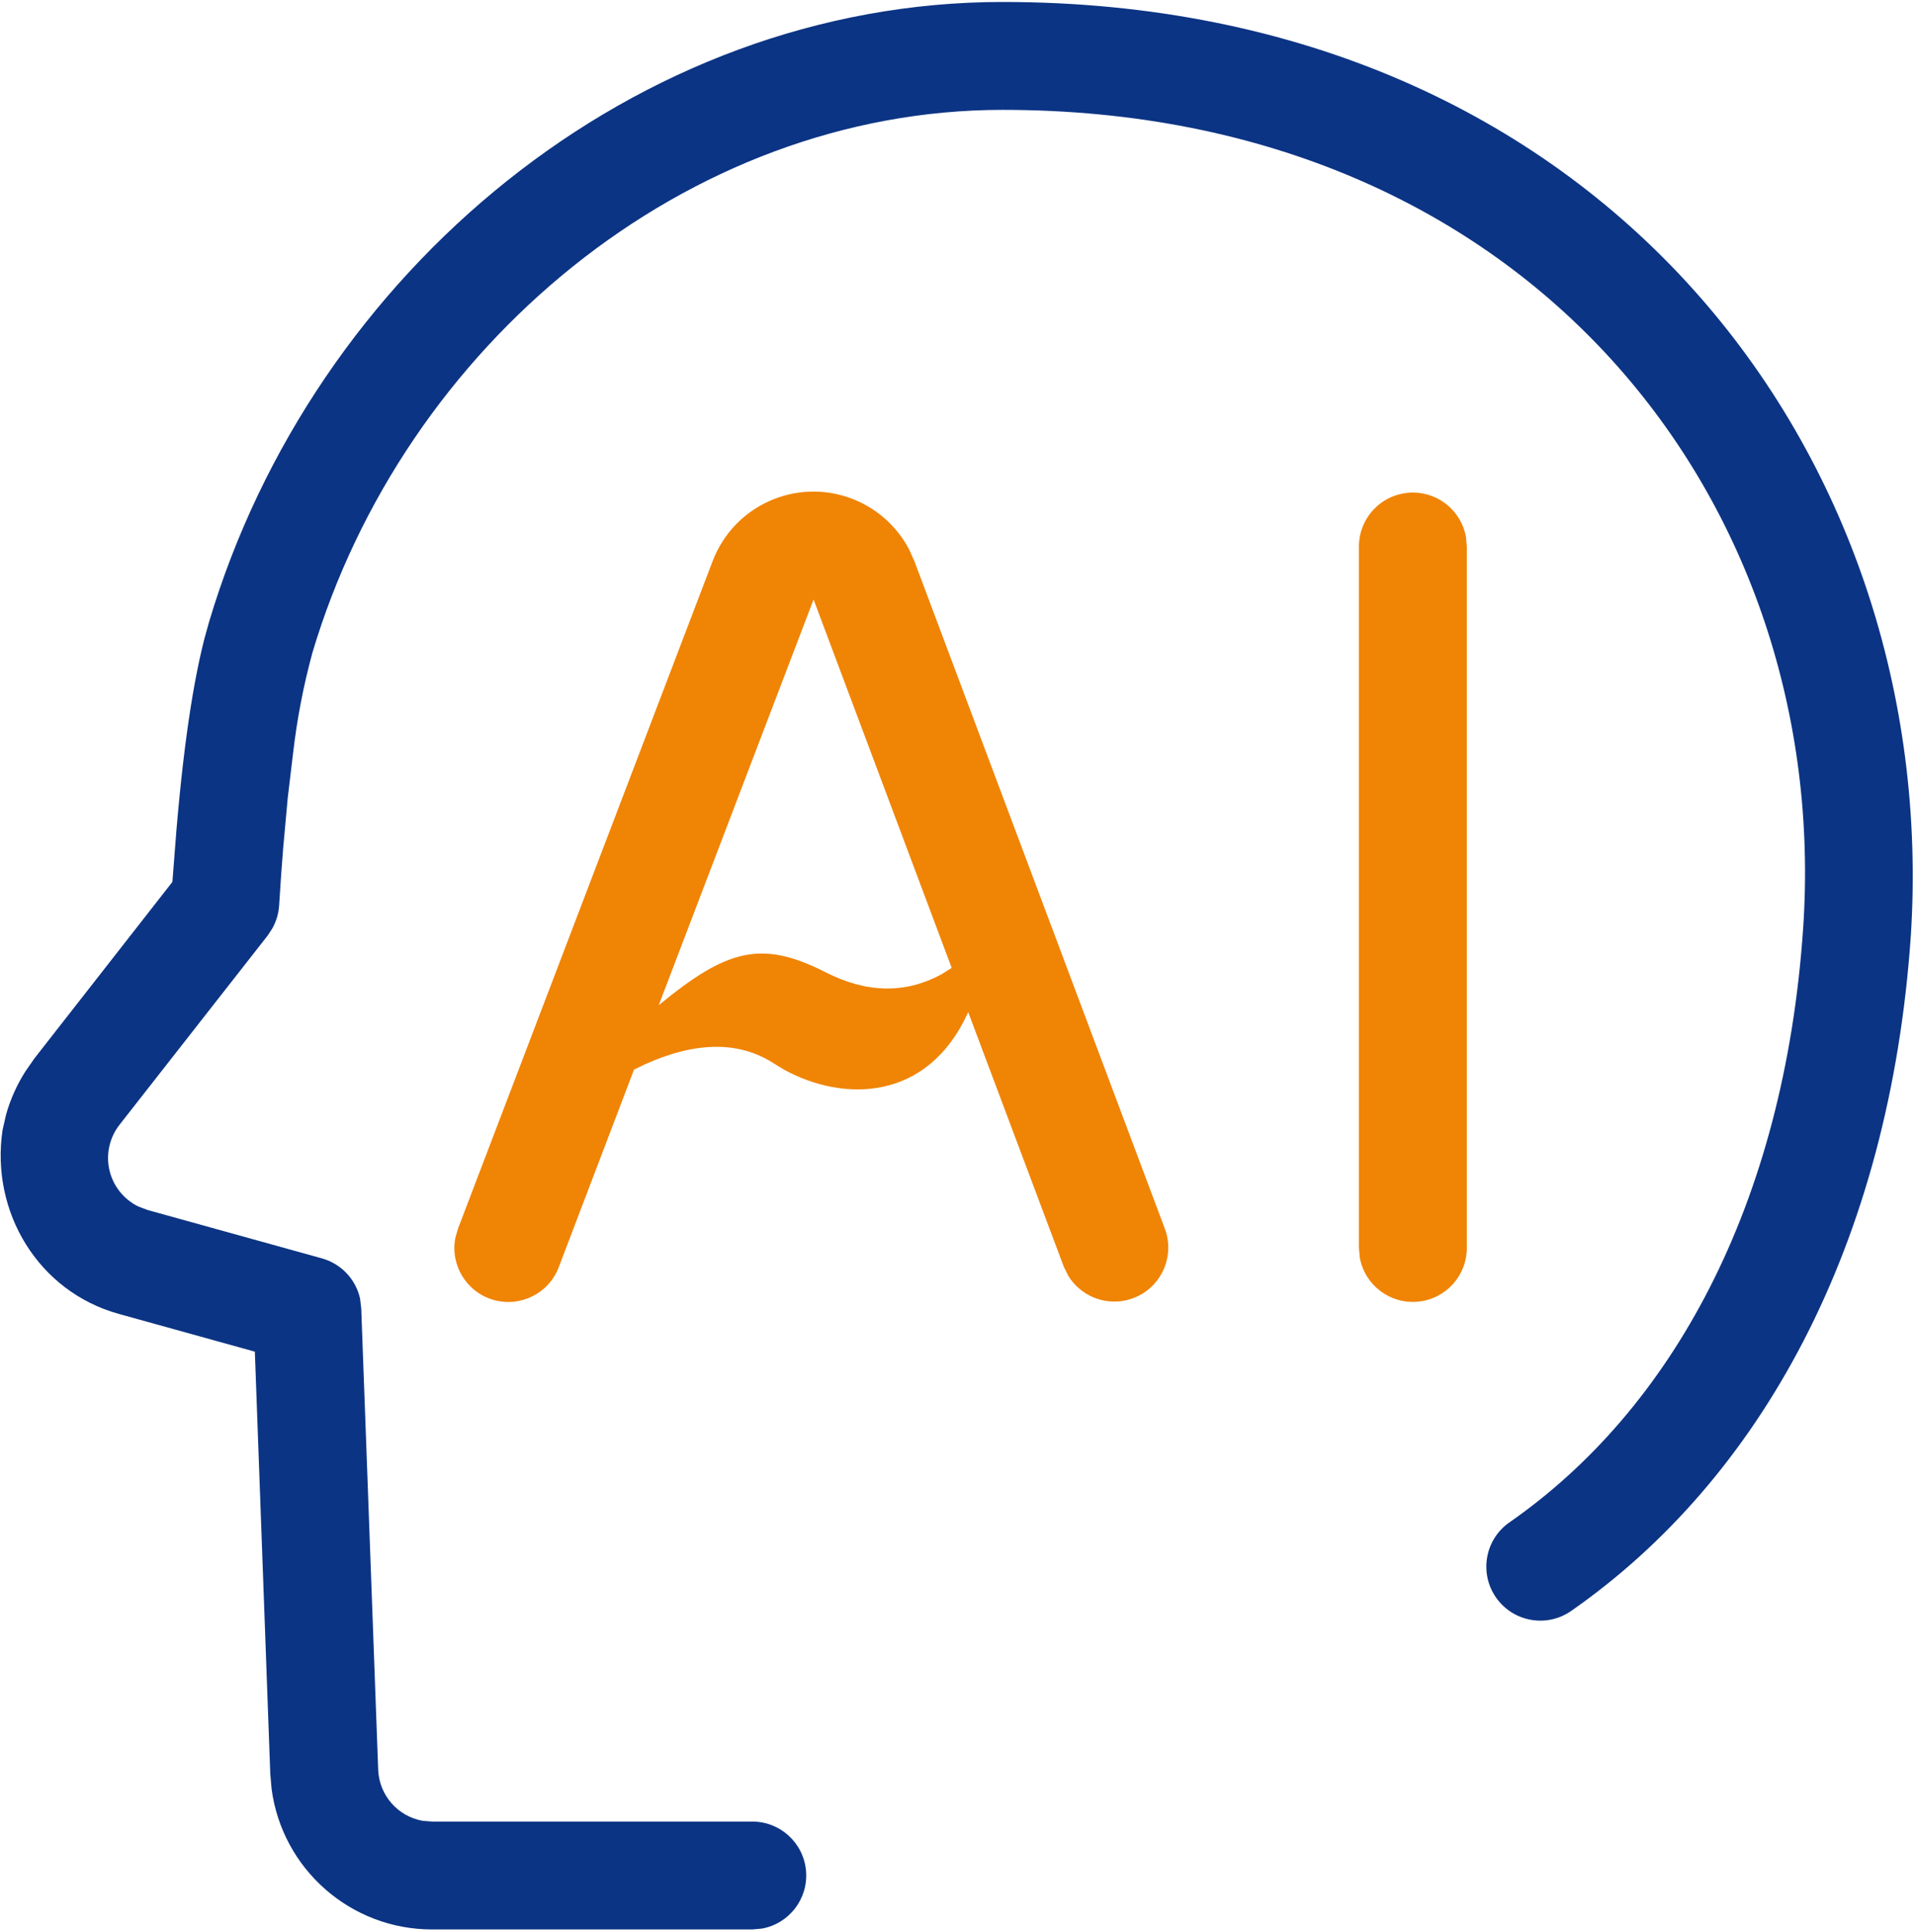 <svg 
 xmlns="http://www.w3.org/2000/svg"
 xmlns:xlink="http://www.w3.org/1999/xlink"
 width="808px" height="815px">
<path fill-rule="evenodd"  fill="rgb(12, 52, 132)"
 d="M422.994,0.830 C675.722,0.830 819.1,192.341 806.252,394.598 C797.326,525.701 742.513,624.213 662.928,679.657 C652.604,686.849 638.407,684.310 631.218,673.991 C624.027,663.668 626.563,649.473 636.888,642.283 C705.088,594.851 752.845,508.904 760.812,391.547 C772.880,213.601 646.902,46.353 422.994,46.353 C289.507,46.353 170.313,146.045 131.794,275.468 C128.043,289.264 125.335,303.325 123.690,317.529 L121.415,336.557 L119.457,358.089 C118.863,365.646 118.274,373.656 117.774,382.033 C117.547,385.460 116.550,388.788 114.859,391.773 L112.990,394.641 L50.435,474.535 C46.196,479.948 44.628,486.988 46.176,493.689 C47.723,500.390 52.217,506.032 58.403,509.040 L62.272,510.497 L135.757,530.889 C143.858,533.121 150.071,539.629 151.919,547.827 L152.419,552.011 L159.567,746.622 C159.958,757.332 167.769,766.318 178.324,768.197 L182.286,768.518 L317.368,768.518 C329.158,768.494 339.017,777.481 340.080,789.222 C341.147,800.963 333.069,811.575 321.468,813.673 L317.368,814.040 L182.286,814.040 C148.019,814.036 119.063,788.644 114.585,754.679 L114.037,748.305 L107.527,570.266 L50.115,554.337 C16.223,544.948 -4.1,511.357 1.085,476.720 L2.538,470.347 C4.352,463.861 7.114,457.680 10.733,452.003 L14.559,446.494 L72.745,372.065 L73.292,364.962 C76.297,323.354 80.576,291.671 86.223,269.548 L88.181,262.491 C132.157,114.682 268.198,0.830 422.994,0.830 L422.994,0.830 Z"/>
<path fill-rule="evenodd"  fill="rgb(240, 132, 5)"
 d="M359.482,210.413 C369.873,214.375 378.458,222.002 383.612,231.855 L385.886,236.954 L491.512,518.464 C495.595,529.475 490.628,541.787 480.046,546.881 C469.464,551.980 456.741,548.186 450.676,538.129 L448.856,534.441 L408.515,427.009 C391.259,465.248 355.339,464.791 330.799,451.273 L326.610,448.725 C311.995,439.211 293.828,439.301 272.203,448.998 L267.513,451.273 L235.782,534.578 C231.613,545.628 219.683,551.656 208.312,548.456 C196.944,545.256 189.910,533.890 192.118,522.286 L193.259,518.328 L300.706,236.680 C309.682,213.202 335.996,201.442 359.482,210.413 L359.482,210.413 ZM596.137,207.818 C607.133,207.814 616.559,215.672 618.537,226.483 L618.900,230.582 L618.900,526.474 C618.924,538.266 609.939,548.120 598.193,549.187 C586.451,550.250 575.837,542.173 573.739,530.573 L573.375,526.474 L573.375,230.582 C573.375,224.545 575.771,218.755 580.041,214.488 C584.309,210.217 590.100,207.818 596.137,207.818 L596.137,207.818 ZM343.273,252.931 L277.939,424.098 C306.716,400.424 321.284,396.419 348.372,410.212 C365.718,419.042 382.017,419.315 397.226,411.075 L401.549,408.344 L343.273,252.931 Z"/>
</svg>